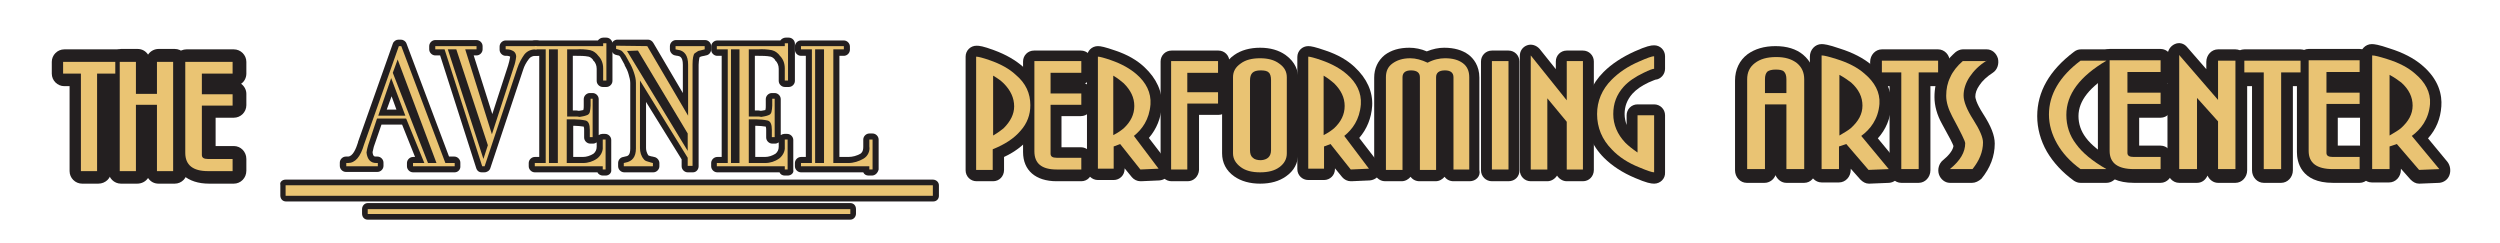 <svg xmlns="http://www.w3.org/2000/svg" xmlns:xlink="http://www.w3.org/1999/xlink" id="&#x421;&#x43B;&#x43E;&#x439;_1" x="0px" y="0px" viewBox="0 0 618 60" style="enable-background:new 0 0 618 60;" xml:space="preserve">  <style type="text/css">	.st0{fill:#231F20;}	.st1{fill:#EAC473;}	.st2{fill:#E9C373;}</style>  <title>logo</title>  <path class="st0" d="M28.8,18.2h-4.5v24.1h-4V18.2h-4.5v-2.9h12.9L28.8,18.2z"></path>  <path class="st0" d="M24.3,45.4h-4c-1.7,0-3.1-1.4-3.1-3.1v-21h-1.3c-1.7,0-3.1-1.4-3.1-3.1v-2.9c0-1.7,1.4-3.1,3.1-3.1h12.9 c1.7,0,3.1,1.4,3.1,3.1v2.9c0,1.7-1.4,3.1-3.1,3.1h-1.3v21C27.5,44,26.1,45.4,24.3,45.4z"></path>  <path class="st0" d="M43.2,42.3h-4V25.9h-5.3v16.4h-4v-27h4v7.9h5.2v-7.9h4L43.2,42.3z"></path>  <path class="st0" d="M43.2,45.4h-4c-1.1,0-2-0.5-2.6-1.4c-0.6,0.9-1.6,1.4-2.7,1.4h-4c-1.7,0-3.1-1.4-3.1-3.1v-27 c0-1.7,1.3-3.1,3.1-3.2c0,0,0,0,0.1,0h4c1.1,0,2,0.5,2.6,1.4c0.6-0.9,1.6-1.4,2.6-1.4h4c1.7,0,3.1,1.4,3.1,3.1c0,0,0,0,0,0v27 C46.3,44,44.9,45.4,43.2,45.4C43.2,45.4,43.2,45.4,43.2,45.4z"></path>  <path class="st0" d="M57.8,42.3h-6.1c-3.7,0-5.6-1.5-5.6-4.5V15.3h11.7v2.9h-7.6v5.1h7.6v2.8h-7.6v12.2c0,0.7,0.5,1,1.5,1h6.1 L57.8,42.3z"></path>  <path class="st0" d="M57.8,45.4h-6.1c-5.4,0-8.7-2.9-8.7-7.7V15.3c0-1.7,1.4-3.1,3.1-3.1l0,0h11.7c1.7,0,3.1,1.4,3.1,3.1v2.9 c0,1-0.5,2-1.3,2.5c0.8,0.6,1.3,1.5,1.3,2.5v2.8c0,1.7-1.4,3.1-3.1,3.1l0,0h-4.5v7h4.5c1.7,0,3.1,1.4,3.1,3.2c0,0,0,0,0,0v2.9 C60.9,44,59.5,45.4,57.8,45.4z"></path>  <path class="st1" d="M28.5,18.2H24v24.1h-4V18.2h-4.4v-2.9h12.9L28.5,18.2z"></path>  <path class="st1" d="M42.8,42.3h-4V25.9h-5.2v16.4h-4v-27h4v7.9h5.2v-7.9h4L42.8,42.3z"></path>  <path class="st1" d="M57.5,42.3h-6.1c-3.7,0-5.6-1.5-5.6-4.5V15.3h11.7v2.9h-7.6v5.1h7.6v2.8h-7.6v12.2c0,0.7,0.5,1,1.5,1h6.1V42.3z "></path>  <path class="st0" d="M93,40.3h0.4v0.8h-7.8v-0.8H86c1.8,0,3.1-1.5,4-4.6l8.6-24.3h0.6l10.9,28.9h2.3v0.8h-10.3v-0.8h2.8l-4.5-11 h-7.2L91,35.9c-0.2,0.6-0.3,1.2-0.4,1.8C90.8,39.4,91.6,40.3,93,40.3z M93.5,28.6h6.7l-3.5-9.3L93.5,28.6z M107.9,40.3l-9.6-25.6 L97.1,18l8.7,22.3L107.9,40.3z"></path>  <path class="st0" d="M112.4,42.6h-10.3c-0.8,0-1.5-0.7-1.5-1.5v0v-0.8c0-0.8,0.7-1.5,1.5-1.5l0,0h0.5l-3.2-8h-5.1l-1.9,5.5 c-0.1,0.4-0.2,0.9-0.3,1.3c0.1,1.1,0.5,1.1,0.8,1.1h0.4c0.8,0,1.5,0.7,1.5,1.5V41c0,0.8-0.7,1.5-1.5,1.5h-7.8 c-0.8,0-1.5-0.7-1.5-1.5v-0.8c0-0.8,0.7-1.5,1.5-1.5H86c1.2,0,2-1.9,2.5-3.5v-0.1l8.6-24.3c0.2-0.6,0.8-1,1.4-1h0.6 c0.6,0,1.2,0.4,1.4,1l10.5,27.9h1.3c0.8,0,1.5,0.7,1.5,1.5v0.8C113.9,41.9,113.2,42.6,112.4,42.6z M95.6,27.1H98l-1.2-3.3L95.6,27.1 z"></path>  <path class="st0" d="M115,12.2l6.6,21l5.4-16.6c0.3-0.8,0.5-1.7,0.6-2.6c0-0.5-0.2-1-0.6-1.3c-0.5-0.3-1-0.5-1.6-0.5H125v-0.8h7.7 v0.8h-0.3c-1.1-0.1-2.1,0.4-2.8,1.3c-0.7,1-1.3,2.1-1.7,3.3l-8.1,24.3h-0.6l-9.3-28.9h-2.3v-0.8h10.2v0.8H115z M110.7,12.2l8.8,27.1 l1.1-3.4l-7.8-23.7L110.7,12.2z"></path>  <path class="st0" d="M119.7,42.6h-0.6c-0.7,0-1.2-0.4-1.4-1.1l-8.9-27.8h-1.2c-0.8,0-1.5-0.7-1.5-1.5c0,0,0,0,0,0v-0.8 c0-0.8,0.7-1.5,1.5-1.5l0,0h10.2c0.8,0,1.5,0.7,1.5,1.5c0,0,0,0,0,0v0.8c0,0.8-0.7,1.5-1.5,1.5l0,0h-0.7l4.6,14.5l3.9-12 c0.2-0.7,0.4-1.4,0.5-2.1c0,0,0-0.1,0-0.1l0,0c-0.2-0.1-0.4-0.2-0.7-0.2H125c-0.8,0-1.5-0.7-1.5-1.5c0,0,0,0,0,0v-0.8 c0-0.8,0.7-1.5,1.5-1.5l0,0h7.7c0.8,0,1.5,0.7,1.5,1.5c0,0,0,0,0,0v0.8c0,0.8-0.7,1.5-1.5,1.5l0,0h-0.3c-0.6,0-1.2,0.2-1.6,0.7 c-0.7,0.9-1.2,1.8-1.5,2.8l-8.1,24.3C121,42.2,120.4,42.6,119.7,42.6z"></path>  <path class="st0" d="M146.5,24.4v9.5h-0.7v-1.8c0-1.3-0.3-2.1-1-2.3c-0.9-0.2-1.9-0.3-2.8-0.3h-1.9v10.8h2.3c0.8,0,1.3,0,1.7,0 c1.3,0,2.5-0.4,3.5-1.1c0.9-0.7,1.5-1.8,1.4-2.9v-1.8h0.7v7.4h-0.7v-0.8h-16.8v-0.8h2.7V12.2h-2.7v-0.8h16.9v-0.7h0.8v9.2h-0.8v-3 c0-1.2-0.4-2.3-1.2-3.1c-0.5-0.7-1.2-1.2-2-1.4c-1.1-0.2-2.3-0.3-3.4-0.2h-2.3v16.6h2c0.4,0,0.7,0,1.1,0.1c0.6-0.1,1.2-0.2,1.7-0.4 c0.4-0.1,0.7-0.4,0.8-0.8c0.1-0.5,0.2-1,0.2-1.6v-1.7H146.5z M135.7,12.2v28.1h2.2V12.2L135.7,12.2z"></path>  <path class="st0" d="M149.7,43.4H149c-0.5,0-1.1-0.3-1.3-0.8h-15.5c-0.8,0-1.5-0.7-1.5-1.5v0v-0.8c0-0.8,0.7-1.5,1.5-1.5l0,0h1.1 v-25h-1.1c-0.8,0-1.5-0.7-1.5-1.5c0,0,0,0,0,0v-0.8c0-0.8,0.7-1.5,1.5-1.5l0,0h15.6c0.3-0.4,0.8-0.7,1.3-0.7h0.8 c0.8,0,1.5,0.7,1.5,1.5c0,0,0,0,0,0v9.2c0,0.8-0.7,1.5-1.5,1.5l0,0H149c-0.8,0-1.5-0.7-1.5-1.5c0,0,0,0,0,0v-3 c0-0.8-0.3-1.6-0.9-2.1v-0.1c-0.3-0.4-0.7-0.7-1.1-0.8c-1-0.2-2.1-0.2-3.1-0.2h-0.8v13.5h0.4c0.4,0,0.7,0,1.1,0.1 c0.4-0.1,0.8-0.1,1.1-0.2c0.1-0.3,0.1-0.7,0.1-1v-1.7c0-0.8,0.7-1.5,1.5-1.5l0,0h0.7c0.8,0,1.5,0.7,1.5,1.5c0,0,0,0,0,0v8.9 c0.3-0.2,0.6-0.3,0.9-0.3h0.7c0.8,0,1.5,0.7,1.5,1.5v0v7.4C151.2,42.7,150.6,43.4,149.7,43.4C149.7,43.4,149.7,43.4,149.7,43.4z  M141.6,38.8h0.8c0.8,0,1.3,0,1.7,0c0.9,0,1.8-0.3,2.6-0.8c0.5-0.4,0.8-1,0.8-1.7v-1.1c-0.3,0.2-0.6,0.3-0.9,0.3h-0.7 c-0.8,0-1.5-0.7-1.5-1.5v0v-1.8c0-0.3,0-0.6-0.1-0.9c-0.7-0.1-1.5-0.2-2.2-0.2h-0.4V38.8z"></path>  <path class="st0" d="M160,11.4l10.1,17.2V16c0-2.3-0.9-3.5-2.6-3.7l-0.5-0.1v-0.8h7.2v0.8l-0.4,0.1c-0.5,0.1-0.9,0.2-1.2,0.3 c-0.3,0.2-0.6,0.4-0.9,0.6c-0.3,0.3-0.5,1.3-0.5,2.7v25.1H170V39l-11.8-19.1v16.7c0,1,0.3,2,0.9,2.7c0.2,0.3,0.5,0.5,0.9,0.6 c0.3,0.1,0.7,0.2,1,0.3l0.4,0.1v0.8h-7.2v-0.8l0.4-0.1c1.7-0.3,2.6-1.4,2.6-3.5V20.5c0-0.9-0.2-1.7-0.5-2.6 c-0.3-0.9-0.7-1.8-1.2-2.6l-0.6-1.1c-0.2-0.4-0.4-0.7-0.6-0.9c-0.2-0.3-0.4-0.5-0.6-0.7c-0.3-0.2-0.6-0.3-1-0.4l-0.4-0.1v-0.8 L160,11.4z M155,12.6l15,24.7v-4.3l-12.3-20.5L155,12.6z"></path>  <path class="st0" d="M171.3,42.6H170c-0.8,0-1.5-0.7-1.5-1.5v0v-1.7l-8.8-14.2v11.4c0,0.6,0.2,1.2,0.5,1.7c0.1,0.1,0.1,0.1,0.2,0.2 h0.1c0.3,0.1,0.6,0.2,0.8,0.2l0.4,0.1c0.7,0.1,1.3,0.8,1.3,1.5v0.8c0,0.8-0.7,1.5-1.5,1.5l0,0h-7.2c-0.8,0-1.5-0.7-1.5-1.5v0v-0.8 c0-0.7,0.5-1.4,1.3-1.5l0.4-0.1c0.7-0.1,1.3-0.3,1.3-2V20.5c0-0.7-0.2-1.4-0.4-2.1c-0.2-0.8-0.6-1.6-1-2.3v-0.1l-0.6-1.1 c-0.2-0.4-0.4-0.7-0.5-0.9l0,0l0,0c-0.1-0.1-0.2-0.2-0.2-0.2c-0.1,0-0.1-0.1-0.2-0.1h-0.1l-0.4-0.1c-0.7-0.1-1.3-0.8-1.3-1.5v-0.8 c0-0.8,0.7-1.5,1.5-1.5l0,0h7.6c0.5,0,1,0.3,1.3,0.8l7.3,12.4V16c0-2-0.8-2.1-1.3-2.2h-0.1l-0.5-0.1c-0.7-0.1-1.3-0.8-1.3-1.5v-0.8 c0-0.8,0.7-1.5,1.5-1.5l0,0h7.2c0.8,0,1.5,0.7,1.5,1.5c0,0,0,0,0,0v0.8c0,0.7-0.5,1.4-1.3,1.5l-0.4,0.1c-0.4,0.1-0.7,0.1-0.9,0.2 c-0.1,0.1-0.2,0.1-0.3,0.2c-0.1,0.6-0.2,1.2-0.2,1.8v25.1C172.7,41.9,172.1,42.6,171.3,42.6z"></path>  <path class="st0" d="M191.5,24.4v9.5h-0.7v-1.8c0-1.3-0.3-2.1-1-2.3c-0.9-0.2-1.9-0.3-2.8-0.3h-1.9v10.8h2.3c0.8,0,1.3,0,1.7,0 c1.3,0,2.5-0.4,3.5-1.1c0.9-0.7,1.5-1.8,1.4-2.9v-1.8h0.7v7.4H194v-0.8h-16.8v-0.8h2.7V12.2h-2.7v-0.8H194v-0.7h0.8v9.2H194v-3 c0-1.2-0.4-2.3-1.2-3.1c-0.5-0.7-1.2-1.2-2-1.4c-1.1-0.2-2.3-0.3-3.4-0.2h-2.3v16.6h2c0.4,0,0.7,0,1.1,0.1c0.6-0.1,1.2-0.2,1.7-0.4 c0.4-0.1,0.7-0.4,0.8-0.8c0.1-0.5,0.2-1,0.2-1.6v-1.7H191.5z M180.7,12.2v28.1h2.1V12.2L180.7,12.2z"></path>  <path class="st0" d="M194.7,43.4H194c-0.6,0-1.1-0.3-1.3-0.8h-15.4c-0.8,0-1.5-0.7-1.5-1.5v0v-0.8c0-0.8,0.7-1.5,1.5-1.5l0,0h1.1 v-25h-1.1c-0.8,0-1.5-0.7-1.5-1.5c0,0,0,0,0,0v-0.8c0-0.8,0.7-1.5,1.5-1.5l0,0h15.6c0.3-0.4,0.8-0.7,1.3-0.7h0.8 c0.8,0,1.5,0.7,1.5,1.5c0,0,0,0,0,0v9.2c0,0.8-0.7,1.5-1.5,1.5l0,0H194c-0.8,0-1.5-0.7-1.5-1.5c0,0,0,0,0,0v-3 c0-0.8-0.3-1.6-0.9-2.1v-0.1c-0.3-0.4-0.7-0.7-1.1-0.8c-1-0.2-2.1-0.2-3.1-0.2h-0.8v13.5h0.4c0.4,0,0.7,0,1.1,0.1 c0.4-0.1,0.8-0.1,1.1-0.2c0.1-0.3,0.1-0.7,0.1-1v-1.7c0-0.8,0.7-1.5,1.5-1.5h0.7c0.8,0,1.5,0.7,1.5,1.5c0,0,0,0,0,0v8.9 c0.3-0.2,0.6-0.3,0.9-0.3h0.7c0.8,0,1.5,0.7,1.5,1.5v0v7.4C196.3,42.7,195.6,43.4,194.7,43.4C194.7,43.4,194.7,43.4,194.7,43.4z  M186.6,38.8h0.8c0.8,0,1.3,0,1.7,0c0.9,0,1.8-0.3,2.6-0.8c0.5-0.4,0.8-1,0.8-1.7v-1.1c-0.3,0.2-0.6,0.3-0.9,0.3h-0.7 c-0.8,0-1.5-0.7-1.5-1.5v0v-1.8c0-0.3,0-0.6-0.1-0.9c-0.7-0.1-1.5-0.2-2.2-0.2h-0.4V38.8z"></path>  <path class="st0" d="M198,11.4h10.6v0.8h-2.6v28.1h2.3c0.6,0,1.1,0,1.4,0c1.3,0,2.6-0.4,3.8-1.1c1-0.6,1.6-1.8,1.4-3v-1.7h0.8v7.4 h-0.8v-0.8H198v-0.8h2.7V12.2H198V11.4z M201.5,12.2v28.1h2.2V12.2L201.5,12.2z"></path>  <path class="st0" d="M215.5,43.4h-0.8c-0.6,0-1.1-0.3-1.3-0.8H198c-0.8,0-1.5-0.7-1.5-1.5v0v-0.8c0-0.8,0.7-1.5,1.5-1.5l0,0h1.2v-25 H198c-0.8,0-1.5-0.7-1.5-1.5c0,0,0,0,0,0v-0.8c0-0.8,0.7-1.5,1.5-1.5l0,0h10.6c0.8,0,1.5,0.7,1.5,1.5c0,0,0,0,0,0v0.8 c0,0.8-0.7,1.5-1.5,1.5l0,0h-1.1v25h0.8c0.6,0,1,0,1.4,0c1.1,0,2.1-0.3,3-0.8l0,0c0.3-0.2,0.7-0.6,0.7-1.7v-1.8 c0-0.8,0.7-1.5,1.5-1.5h0.8c0.8,0,1.5,0.7,1.5,1.5v0v7.4C217,42.7,216.4,43.4,215.5,43.4z"></path>  <path class="st1" d="M93,40.3h0.4v0.8h-7.8v-0.8H86c1.8,0,3.1-1.5,4-4.6l8.6-24.3h0.6l10.9,28.9h2.3v0.8h-10.3v-0.8h2.8l-4.5-11 h-7.2L91,35.9c-0.2,0.6-0.3,1.2-0.4,1.8C90.8,39.4,91.6,40.3,93,40.3z M93.5,28.6h6.7l-3.5-9.3L93.5,28.6z M107.9,40.3l-9.6-25.6 L97.1,18l8.7,22.3L107.9,40.3z"></path>  <path class="st1" d="M115,12.2l6.6,21l5.4-16.6c0.3-0.8,0.5-1.7,0.6-2.6c0-0.5-0.2-1-0.6-1.3c-0.5-0.3-1-0.5-1.6-0.5H125v-0.8h7.7 v0.8h-0.3c-1.1,0-2.1,0.4-2.8,1.3c-0.7,1-1.3,2.1-1.7,3.3l-8.1,24.3h-0.6l-9.3-28.9h-2.3v-0.8h10.2v0.8H115z M110.7,12.2l8.8,27.1 l1.1-3.4l-7.8-23.7L110.7,12.2z"></path>  <path class="st1" d="M146.5,24.4v9.5h-0.7v-1.8c0-1.3-0.3-2.1-1-2.3c-0.9-0.2-1.9-0.3-2.8-0.3h-1.9v10.8h2.3c0.8,0,1.3,0,1.7,0 c1.3,0,2.5-0.4,3.5-1.1c0.9-0.7,1.5-1.8,1.4-2.9v-1.8h0.7v7.4h-0.7v-0.8h-16.8v-0.8h2.7V12.2h-2.7v-0.8h16.9v-0.7h0.8v9.2h-0.8v-3 c0-1.2-0.4-2.3-1.2-3.1c-0.5-0.7-1.2-1.2-2-1.4c-1.1-0.2-2.3-0.3-3.4-0.2h-2.3v16.6h2c0.4,0,0.7,0,1.1,0.1c0.6-0.1,1.2-0.2,1.7-0.4 c0.4-0.1,0.7-0.4,0.8-0.8c0.1-0.5,0.2-1,0.2-1.6v-1.7H146.5z M135.7,12.2v28.1h2.2V12.2L135.7,12.2z"></path>  <path class="st1" d="M160,11.4l10.1,17.2V16c0-2.3-0.9-3.5-2.6-3.7l-0.5-0.1v-0.8h7.2v0.8l-0.4,0.1c-0.5,0.1-0.9,0.2-1.2,0.3 c-0.3,0.2-0.6,0.4-0.9,0.6c-0.3,0.3-0.5,1.3-0.5,2.7v25.1H170V39l-11.8-19.1v16.7c0,1,0.3,2,0.9,2.7c0.2,0.3,0.5,0.5,0.9,0.6 c0.3,0.1,0.7,0.2,1,0.3l0.4,0.1v0.8h-7.2v-0.8l0.4-0.1c1.7-0.3,2.6-1.4,2.6-3.5V20.5c0-0.9-0.2-1.7-0.5-2.6 c-0.3-0.9-0.7-1.8-1.2-2.6l-0.6-1.1c-0.2-0.4-0.4-0.7-0.6-0.9c-0.2-0.3-0.4-0.5-0.6-0.7c-0.3-0.2-0.6-0.3-1-0.4l-0.4-0.1v-0.8 L160,11.4z M155,12.6l15,24.7v-4.3l-12.3-20.5L155,12.6z"></path>  <path class="st1" d="M191.5,24.4v9.5h-0.7v-1.8c0-1.3-0.3-2.1-1-2.3c-0.9-0.2-1.9-0.3-2.8-0.3h-1.9v10.8h2.3c0.8,0,1.3,0,1.7,0 c1.3,0,2.5-0.4,3.5-1.1c0.9-0.7,1.5-1.8,1.4-2.9v-1.8h0.7v7.4H194v-0.8h-16.8v-0.8h2.7V12.2h-2.7v-0.8H194v-0.7h0.8v9.2H194v-3 c0-1.2-0.4-2.3-1.2-3.1c-0.5-0.7-1.2-1.2-2-1.4c-1.1-0.2-2.3-0.3-3.4-0.2h-2.3v16.6h2c0.4,0,0.7,0,1.1,0.1c0.6-0.1,1.2-0.2,1.7-0.4 c0.4-0.1,0.7-0.4,0.8-0.8c0.1-0.5,0.2-1,0.2-1.6v-1.7H191.5z M180.7,12.2v28.1h2.1V12.2L180.7,12.2z"></path>  <path class="st1" d="M198,11.4h10.6v0.8h-2.6v28.1h2.3c0.6,0,1.1,0,1.4,0c1.3,0,2.6-0.4,3.8-1.1c1-0.6,1.6-1.8,1.4-3v-1.7h0.8v7.4 h-0.8v-0.8H198v-0.8h2.7V12.2H198V11.4z M201.5,12.2v28.1h2.2V12.2L201.5,12.2z"></path>  <rect x="70.6" y="45.8" class="st0" width="160" height="2.6"></rect>  <path class="st0" d="M70.6,44.4h160c0.8,0,1.5,0.6,1.5,1.4c0,0,0,0,0,0v2.6c0,0.8-0.6,1.4-1.4,1.4l0,0h-160c-0.8,0-1.4-0.6-1.4-1.5 v-2.6C69.1,45,69.8,44.4,70.6,44.4L70.6,44.4z"></path>  <rect x="70.6" y="45.8" class="st1" width="160" height="2.6"></rect>  <rect x="90.9" y="51.7" class="st0" width="119.3" height="1.2"></rect>  <path class="st0" d="M90.9,50.2h119.3c0.8,0,1.4,0.6,1.4,1.5v1.1c0,0.8-0.6,1.5-1.4,1.5H90.9c-0.8,0-1.4-0.6-1.4-1.5v-1.1 C89.5,50.9,90.1,50.2,90.9,50.2z"></path>  <rect x="90.9" y="51.7" class="st1" width="119.3" height="1.2"></rect>  <g>	<g>		<path class="st0" d="M446,42.1h-4.4V26h-5.3v16h-4.4V26.1v-2.8v-3.4c0-1.7,0.6-3,1.9-4c1.3-1,3-1.5,5.3-1.5c2.2,0,3.8,0.5,5.1,1.5   c1.2,1,1.8,2.3,1.8,4V42.1z M441.6,23.3v-3.4c0-0.9-0.2-1.5-0.6-1.9c-0.4-0.4-1.1-0.5-2.1-0.5c-0.9,0-1.6,0.2-2,0.5   c-0.4,0.4-0.6,1-0.6,1.9v3.4H441.6z"></path>		<path class="st0" d="M446,45.2h-4.4c-1.2,0-2.2-0.8-2.7-1.9c-0.4,1.1-1.5,1.9-2.7,1.9h-4.4c-1.6,0-2.9-1.4-2.9-3.1V19.9   c0-2.7,1.1-5,3.1-6.5c1.8-1.3,4.1-2,6.9-2c2.8,0,5.1,0.7,6.8,2.1c1.9,1.6,3,3.8,3,6.5v22.1C448.9,43.8,447.6,45.2,446,45.2z    M438.7,19.7L438.7,19.7L438.7,19.7z"></path>	</g>	<g>		<path class="st0" d="M479.1,18.2h-4.8v23.9H470V18.2h-4.8v-2.9h13.9V18.2z"></path>		<path class="st0" d="M474.3,45.2H470c-1.6,0-2.9-1.4-2.9-3.1V21.3h-1.9c-1.6,0-2.9-1.4-2.9-3.1v-2.9c0-1.7,1.3-3.1,2.9-3.1h13.9   c1.6,0,2.9,1.4,2.9,3.1v2.9c0,1.7-1.3,3.1-2.9,3.1h-1.9v20.8C477.2,43.8,475.9,45.2,474.3,45.2z"></path>	</g>	<g>		<path class="st0" d="M491.1,15.2c-1.8,1.1-3.2,2.5-4.2,4c-1,1.5-1.5,3.1-1.5,4.6c0,1.5,0.8,3.5,2.4,6c1.6,2.5,2.4,4.4,2.4,5.6   c0,2.3-0.9,4.5-2.6,6.6H482c2.6-2.1,3.8-4.2,3.8-6.4c0-0.5-1.1-2.7-3.2-6.6c-1-1.9-1.5-3.6-1.5-5.1c0-1.7,0.3-3.2,1-4.6   c0.6-1.4,1.7-2.8,3.1-4H491.1z"></path>		<path class="st0" d="M487.5,45.2H482c-1.2,0-2.3-0.9-2.7-2.1s0-2.7,1-3.5c1.1-0.9,2.4-2.2,2.6-3.5c-0.2-0.6-0.9-2-2.8-5.4   c-1.3-2.3-1.9-4.6-1.9-6.7c0-2.1,0.4-4.1,1.3-6c0.8-1.8,2.1-3.5,3.9-5.1c0.5-0.4,1.2-0.7,1.8-0.7h5.9c1.3,0,2.4,0.9,2.8,2.3   c0.3,1.4-0.2,2.8-1.3,3.5c-1.4,0.9-2.6,2-3.3,3.1c-0.7,1-1,1.9-1,2.8c0,0.2,0.1,1.4,1.9,4.2c2,3.1,2.9,5.4,2.9,7.4   c0,3.1-1.1,6-3.3,8.7C489.1,44.8,488.3,45.2,487.5,45.2z"></path>	</g>	<g>		<path class="st0" d="M466.9,42.1l-6.8-8.2c2.2-1.6,4.2-4.1,4.5-7.9c0.2-2.9-1.2-5.4-3.7-7.5c-1.7-1.5-4-2.7-6.9-3.6   c-1.9-0.6-3.1-0.9-3.7-0.9V17v16.8v2.8v5.6h4.3v-5.6c0,0,0.7-0.2,1.8-0.6l5.5,6.4L466.9,42.1z M454.7,18.8   c1.3,0.7,2.2,1.4,2.9,1.9c1.9,1.7,2.8,3.6,2.8,5.7c0,2.1-1,3.9-2.9,5.6c-0.6,0.5-1.6,1.1-2.8,1.8V18.8z"></path>		<path class="st0" d="M462,45.4c-0.8,0-1.5-0.4-2.1-1l-2.4-2.7v0.3c0,1.7-1.3,3.1-2.9,3.1h-4.3c-1.6,0-2.9-1.4-2.9-3.1v-28   c0-1.7,1.3-3.1,2.9-3.1c0.6,0,1.6,0.1,4.5,1.1c3.2,1,5.9,2.4,7.9,4.1c4.3,3.6,5,7.5,4.8,10.2c-0.2,3-1.3,5.7-3.3,7.9l4.8,5.8   c0.7,0.9,0.9,2.2,0.5,3.3c-0.4,1.1-1.4,1.8-2.5,1.9l-4.9,0.2C462.1,45.4,462,45.4,462,45.4z"></path>	</g>	<path class="st2" d="M446,41.8h-4.4v-16h-5.3v16h-4.4V25.8v-2.8v-3.4c0-1.7,0.6-3,1.9-4c1.3-1,3-1.5,5.3-1.5c2.2,0,3.8,0.5,5.1,1.5  c1.2,1,1.8,2.3,1.8,4V41.8z M441.6,23v-3.4c0-0.9-0.2-1.5-0.6-1.9c-0.4-0.4-1.1-0.5-2.1-0.5c-0.9,0-1.6,0.2-2,0.5  c-0.4,0.4-0.6,1-0.6,1.9V23H441.6z"></path>	<path class="st2" d="M479.1,17.9h-4.8v23.9H470V17.9h-4.8V15h13.9V17.9z"></path>	<path class="st2" d="M491.1,15c-1.8,1.1-3.2,2.5-4.2,4c-1,1.5-1.5,3.1-1.5,4.6c0,1.5,0.8,3.5,2.4,6c1.6,2.5,2.4,4.4,2.4,5.6  c0,2.3-0.9,4.5-2.6,6.6H482c2.6-2.1,3.8-4.2,3.8-6.4c0-0.5-1.1-2.7-3.2-6.6c-1-1.9-1.5-3.6-1.5-5.1c0-1.7,0.3-3.2,1-4.6  c0.6-1.4,1.7-2.8,3.1-4H491.1z"></path>	<path class="st2" d="M466.9,41.8l-6.8-8.2c2.2-1.6,4.2-4.1,4.5-7.9c0.2-2.9-1.2-5.4-3.7-7.5c-1.7-1.5-4-2.7-6.9-3.6  c-1.9-0.6-3.1-0.9-3.7-0.9v2.9v16.8v2.8v5.6h4.3v-5.6c0,0,0.7-0.2,1.8-0.6l5.5,6.4L466.9,41.8z M454.7,18.5  c1.3,0.7,2.2,1.4,2.9,1.9c1.9,1.7,2.8,3.6,2.8,5.7c0,2.1-1,3.9-2.9,5.6c-0.6,0.5-1.6,1.1-2.8,1.8V18.5z"></path>	<g>		<g>			<path class="st0" d="M520.7,42.1h-6.4c-2.6-1.9-4.5-4-5.8-6.3c-1.3-2.3-2-4.7-2-7.2c0-4.9,2.6-9.4,7.8-13.3h6.4    c-6.6,3.9-9.9,8.3-9.9,13.4c0,2.7,0.8,5.1,2.4,7.2C514.7,38,517.2,40.1,520.7,42.1z"></path>			<path class="st0" d="M520.7,45.2h-6.4c-0.6,0-1.1-0.2-1.6-0.5c-2.9-2.1-5.1-4.5-6.7-7.2c-1.6-2.8-2.4-5.8-2.4-8.8    c0-6,3-11.3,9.1-15.9c0.5-0.4,1.1-0.6,1.7-0.6h6.4c1.3,0,2.5,1,2.8,2.4c0.3,1.4-0.3,2.8-1.4,3.5c-5.6,3.3-8.4,6.8-8.4,10.6    c0,1.9,0.6,3.7,1.8,5.3c1.3,1.8,3.6,3.6,6.6,5.4c1.2,0.7,1.8,2.1,1.4,3.5S522,45.2,520.7,45.2z"></path>		</g>		<g>			<path class="st0" d="M534.1,42.1h-6.6c-4,0-6-1.5-6-4.5V26v-2.8v-8h12.6v2.9h-8.2v5.1h8.2V26h-8.2v12.1c0,0.7,0.5,1,1.6,1h6.6    V42.1z"></path>			<path class="st0" d="M534.1,45.2h-6.6c-8,0-8.9-5.3-8.9-7.6V15.2c0-1.7,1.3-3.1,2.9-3.1h12.6c1.6,0,2.9,1.4,2.9,3.1v2.9    c0,1-0.5,2-1.2,2.5c0.7,0.6,1.2,1.5,1.2,2.5V26c0,1.7-1.3,3.1-2.9,3.1h-5.3V36h5.3c1.6,0,2.9,1.4,2.9,3.1v2.9    C537,43.8,535.7,45.2,534.1,45.2z"></path>		</g>		<g>			<path class="st0" d="M552.6,42.1h-4.3V30.3l-5.2-5.8v17.6h-4.4V13.8l9.6,11.1v-9.7h4.3V42.1z"></path>			<path class="st0" d="M552.6,45.2h-4.3c-1.1,0-2.1-0.7-2.6-1.8c-0.5,1.1-1.4,1.8-2.6,1.8h-4.4c-1.6,0-2.9-1.4-2.9-3.1V13.8    c0-1.3,0.7-2.4,1.8-2.9c1.1-0.5,2.3-0.2,3.1,0.8l4.7,5.4v-1.8c0-1.7,1.3-3.1,2.9-3.1h4.3c1.6,0,2.9,1.4,2.9,3.1v26.8    C555.5,43.8,554.2,45.2,552.6,45.2z M541.5,21.7v0.2c0,0,0.1,0,0.1-0.1L541.5,21.7z"></path>		</g>		<g>			<path class="st0" d="M568.7,18.2h-4.8v23.9h-4.3V18.2h-4.8v-2.9h13.9V18.2z"></path>			<path class="st0" d="M563.9,45.2h-4.3c-1.6,0-2.9-1.4-2.9-3.1V21.3h-1.9c-1.6,0-2.9-1.4-2.9-3.1v-2.9c0-1.7,1.3-3.1,2.9-3.1h13.9    c1.6,0,2.9,1.4,2.9,3.1v2.9c0,1.7-1.3,3.1-2.9,3.1h-1.9v20.8C566.8,43.8,565.5,45.2,563.9,45.2z"></path>		</g>		<g>			<path class="st0" d="M583.3,42.1h-6.6c-4,0-6-1.5-6-4.5V26v-2.8v-8h12.6v2.9h-8.2v5.1h8.2V26h-8.2v12.1c0,0.7,0.5,1,1.6,1h6.6    V42.1z"></path>			<path class="st0" d="M583.3,45.2h-6.6c-8,0-8.9-5.3-8.9-7.6V15.2c0-1.7,1.3-3.1,2.9-3.1h12.6c1.6,0,2.9,1.4,2.9,3.1v2.9    c0,1-0.5,2-1.2,2.5c0.7,0.6,1.2,1.5,1.2,2.5V26c0,1.7-1.3,3.1-2.9,3.1h-5.4V36h5.4c1.6,0,2.9,1.4,2.9,3.1v2.9    C586.2,43.8,584.9,45.2,583.3,45.2z"></path>		</g>		<g>			<path class="st0" d="M603,42.1l-6.8-8.2c2.2-1.6,4.2-4.1,4.5-7.9c0.2-2.9-1.2-5.4-3.7-7.5c-1.7-1.5-4-2.7-6.9-3.6    c-1.9-0.6-3.1-0.9-3.7-0.9V17v16.8v2.8v5.6h4.3v-5.6c0,0,0.7-0.2,1.8-0.6l5.5,6.4L603,42.1z M590.7,18.8c1.3,0.7,2.2,1.4,2.9,1.9    c1.9,1.7,2.8,3.6,2.8,5.7c0,2.1-1,3.9-2.9,5.6c-0.6,0.5-1.6,1.1-2.8,1.8V18.8z"></path>			<path class="st0" d="M598,45.4c-0.8,0-1.5-0.4-2.1-1l-2.4-2.7v0.3c0,1.7-1.3,3.1-2.9,3.1h-4.3c-1.6,0-2.9-1.4-2.9-3.1v-28    c0-1.7,1.3-3.1,2.9-3.1c0.6,0,1.6,0.1,4.5,1.1c3.2,1,5.9,2.4,7.9,4.1c4.3,3.6,5,7.5,4.8,10.2c-0.2,3-1.3,5.7-3.3,7.9l4.8,5.8    c0.7,0.9,0.9,2.2,0.5,3.3c-0.4,1.1-1.4,1.8-2.5,1.9l-4.9,0.2C598.1,45.4,598.1,45.4,598,45.4z"></path>		</g>		<path class="st2" d="M520.7,41.8h-6.4c-2.6-1.9-4.5-4-5.8-6.3c-1.3-2.3-2-4.7-2-7.2c0-4.9,2.6-9.4,7.8-13.3h6.4   c-6.6,3.9-9.9,8.3-9.9,13.4c0,2.7,0.8,5.1,2.4,7.2C514.7,37.7,517.2,39.8,520.7,41.8z"></path>		<path class="st2" d="M534.1,41.8h-6.6c-4,0-6-1.5-6-4.5V25.7v-2.8v-8h12.6v2.9h-8.2v5.1h8.2v2.8h-8.2v12.1c0,0.7,0.5,1,1.6,1h6.6   V41.8z"></path>		<path class="st2" d="M552.6,41.8h-4.3V30l-5.2-5.8v17.6h-4.4V13.6l9.6,11.1V15h4.3V41.8z"></path>		<path class="st2" d="M568.7,17.9h-4.8v23.9h-4.3V17.9h-4.8V15h13.9V17.9z"></path>		<path class="st2" d="M583.3,41.8h-6.6c-4,0-6-1.5-6-4.5V25.7v-2.8v-8h12.6v2.9h-8.2v5.1h8.2v2.8h-8.2v12.1c0,0.7,0.5,1,1.6,1h6.6   V41.8z"></path>		<path class="st2" d="M603,41.8l-6.8-8.2c2.2-1.6,4.2-4.1,4.5-7.9c0.2-2.9-1.2-5.4-3.7-7.5c-1.7-1.5-4-2.7-6.9-3.6   c-1.9-0.6-3.1-0.9-3.7-0.9v2.9v16.8v2.8v5.6h4.3v-5.6c0,0,0.7-0.2,1.8-0.6l5.5,6.4L603,41.8z M590.7,18.5c1.3,0.7,2.2,1.4,2.9,1.9   c1.9,1.7,2.8,3.6,2.8,5.7c0,2.1-1,3.9-2.9,5.6c-0.6,0.5-1.6,1.1-2.8,1.8V18.5z"></path>	</g></g>  <g>	<g>		<g>			<g>				<g>					<path class="st0" d="M254.7,26.1c0,2.4-0.8,4.5-2.4,6.3c-1.6,1.9-3.9,3.4-6.9,4.6V42h-4.1V14c0.5,0,1.7,0.3,3.4,0.9      c2.6,0.9,4.8,2.1,6.4,3.6C253.6,20.7,254.7,23.2,254.7,26.1z M250.7,26.4c0-2.1-0.9-4-2.6-5.7c-0.6-0.6-1.4-1.2-2.6-1.9v14.8      c1.2-0.7,2-1.3,2.6-1.8C249.8,30.2,250.7,28.4,250.7,26.4z"></path>					<path class="st0" d="M245.5,44.8h-4.1c-1.5,0-2.7-1.2-2.7-2.7V14c0-1.5,1.2-2.7,2.7-2.7c0.7,0,1.6,0.1,4.3,1.1      c3,1.1,5.4,2.5,7.3,4.2c2.9,2.6,4.4,5.8,4.4,9.5c0,3-1,5.8-3,8.1c-1.5,1.8-3.6,3.4-6.2,4.6V42C248.2,43.6,247,44.8,245.5,44.8z      "></path>				</g>				<g>					<path class="st0" d="M267.3,42h-6.1c-3.7,0-5.5-1.5-5.5-4.5V26v-2.8v-8h11.6v2.9h-7.6v5.1h7.6V26h-7.6v12.1c0,0.7,0.5,1,1.5,1      h6.1V42z"></path>					<path class="st0" d="M267.3,44.8h-6.1c-5.2,0-8.3-2.7-8.3-7.2V15.2c0-1.5,1.2-2.7,2.7-2.7h11.6c1.5,0,2.7,1.2,2.7,2.7v2.9      c0,1.1-0.7,2.1-1.7,2.5c1,0.4,1.7,1.4,1.7,2.5V26c0,1.5-1.2,2.7-2.7,2.7h-4.8v7.7h4.8c1.5,0,2.7,1.2,2.7,2.7V42      C270,43.6,268.8,44.8,267.3,44.8z"></path>				</g>				<g>					<path class="st0" d="M301.1,25.7h-7.6V42h-4V25.7v-2.8v-7.7h11.6v2.9h-7.6v4.8h7.6V25.7z"></path>					<path class="st0" d="M293.6,44.8h-4c-1.5,0-2.7-1.2-2.7-2.7V15.2c0-1.5,1.2-2.7,2.7-2.7h11.6c1.5,0,2.7,1.2,2.7,2.7v2.9      c0,1-0.6,1.9-1.4,2.4c0.8,0.5,1.4,1.4,1.4,2.4v2.8c0,1.5-1.2,2.7-2.7,2.7h-4.8V42C296.3,43.6,295.1,44.8,293.6,44.8z"></path>				</g>				<g>					<path class="st0" d="M318.1,38c0,1.4-0.6,2.5-1.8,3.4c-1.2,0.9-2.8,1.3-4.8,1.3c-2,0-3.6-0.4-4.8-1.3c-1.2-0.9-1.9-2-1.9-3.4      V19.2c0-1.4,0.6-2.5,1.9-3.4c1.2-0.9,2.8-1.3,4.8-1.3c1.9,0,3.5,0.4,4.7,1.3c1.3,0.9,1.9,2,1.9,3.4V38z M314.2,37.2V19.9      c0-0.9-0.2-1.6-0.6-1.9c-0.4-0.4-1.1-0.5-2-0.5c-0.9,0-1.6,0.2-2,0.6c-0.4,0.4-0.6,1-0.6,1.9v17.2c0,0.9,0.2,1.5,0.7,1.9      c0.4,0.4,1.1,0.6,2,0.6C313.3,39.6,314.2,38.8,314.2,37.2z"></path>					<path class="st0" d="M311.5,45.4c-2.5,0-4.7-0.6-6.4-1.8c-2-1.4-3-3.4-3-5.7V19.2c0-2.3,1-4.2,3-5.6c1.7-1.2,3.9-1.8,6.4-1.8      c2.5,0,4.6,0.6,6.3,1.8c2.5,1.8,3.1,4,3.1,5.6V38c0,2.3-1,4.2-3,5.6C316.2,44.8,314.1,45.4,311.5,45.4z M311.7,37.4L311.7,37.4      L311.7,37.4z M311.4,19.6L311.4,19.6L311.4,19.6z"></path>				</g>				<g>					<path class="st0" d="M363.3,42h-4V19.2c0-1.1-0.7-1.7-2.1-1.7c-1.5,0-2.2,0.6-2.2,1.7V42h-4V19.2c0-1.1-0.7-1.7-2.2-1.7      c-1.4,0-2.1,0.6-2.1,1.7V42h-4.1V19.2c0-1.5,0.5-2.6,1.6-3.4c1.1-0.8,2.5-1.3,4.4-1.3c1.4,0,2.8,0.4,4.3,1.1      c1.5-0.8,3-1.1,4.3-1.1c1.9,0,3.3,0.4,4.4,1.2c1.1,0.8,1.6,2,1.6,3.5V42z"></path>					<path class="st0" d="M363.3,44.8h-4c-0.9,0-1.7-0.4-2.2-1.1c-0.5,0.6-1.3,1.1-2.2,1.1h-4c-0.9,0-1.7-0.4-2.2-1.1      c-0.5,0.6-1.3,1.1-2.2,1.1h-4.1c-1.5,0-2.7-1.2-2.7-2.7V19.2c0-2.3,0.9-4.2,2.6-5.6c1.6-1.2,3.6-1.8,6.1-1.8      c1.4,0,2.9,0.3,4.3,0.9c1.5-0.6,2.9-0.9,4.3-0.9c2.5,0,4.5,0.6,6,1.7c1.2,0.9,2.7,2.7,2.7,5.7V42      C366.1,43.6,364.8,44.8,363.3,44.8z"></path>				</g>				<g>					<path class="st0" d="M372.9,42h-4.1V15.2h4.1V42z"></path>					<path class="st0" d="M372.9,44.8h-4.1c-1.5,0-2.7-1.2-2.7-2.7V15.2c0-1.5,1.2-2.7,2.7-2.7h4.1c1.5,0,2.7,1.2,2.7,2.7V42      C375.7,43.6,374.5,44.8,372.9,44.8z"></path>				</g>				<g>					<path class="st0" d="M391.3,42h-4V30.2l-4.8-5.8V42h-4.1V13.8l8.9,11.1v-9.7h4V42z"></path>					<path class="st0" d="M391.3,44.8h-4c-1,0-1.9-0.6-2.4-1.4c-0.5,0.8-1.4,1.4-2.4,1.4h-4.1c-1.5,0-2.7-1.2-2.7-2.7V13.8      c0-1.2,0.7-2.2,1.8-2.6c1.1-0.4,2.3,0,3.1,0.9l4,5v-1.9c0-1.5,1.2-2.7,2.7-2.7h4c1.5,0,2.7,1.2,2.7,2.7V42      C394,43.6,392.8,44.8,391.3,44.8z M388.5,27.4L388.5,27.4L388.5,27.4C388.5,27.4,388.5,27.4,388.5,27.4z M381.2,21.7v0.4      c0.1,0,0.2-0.1,0.2-0.1L381.2,21.7z"></path>				</g>				<g>					<path class="st0" d="M408.9,42.7c-0.5,0-1.7-0.4-3.6-1.2c-2.8-1.1-5.1-2.6-6.8-4.4c-2.5-2.5-3.7-5.5-3.7-8.8      c0-3.2,1.2-6.1,3.6-8.5c1.8-1.8,4-3.3,6.8-4.5c2-0.9,3.2-1.3,3.7-1.3v3.1c-0.3,0-1.2,0.3-2.6,1c-2.1,1-3.7,2.1-4.9,3.4      c-1.8,2-2.6,4.2-2.6,6.8c0,2.6,1,5,3,7.1c0.7,0.7,1.7,1.5,3,2.4v-9.2h4.1V42.7z"></path>					<path class="st0" d="M408.9,45.4c-0.8,0-1.9-0.2-4.7-1.4c-3.1-1.3-5.7-3-7.7-5c-3-3-4.5-6.7-4.5-10.8c0-4,1.5-7.5,4.4-10.4      c2-2,4.6-3.7,7.7-5.1c2.9-1.3,4-1.5,4.8-1.5c1.5,0,2.7,1.2,2.7,2.7v3.1c0,1.4-1.1,2.6-2.4,2.7c-0.2,0.1-0.6,0.2-1.7,0.7      c-1.7,0.8-3,1.7-4,2.8c-1.3,1.5-1.9,3.1-1.9,5c0,0.9,0.2,1.8,0.5,2.7v-2.4c0-1.5,1.2-2.7,2.7-2.7h4.1c1.5,0,2.7,1.2,2.7,2.7      v14.1C411.7,44.2,410.4,45.4,408.9,45.4z M408.9,19.8C408.9,19.8,408.9,19.8,408.9,19.8C408.9,19.8,408.9,19.8,408.9,19.8z"></path>				</g>			</g>			<g>				<path class="st0" d="M286.4,41.8l-6.1-8.1c2-1.6,3.8-4,4.1-7.8c0.2-2.9-1.1-5.4-3.4-7.4c-1.6-1.4-3.7-2.6-6.3-3.5     c-1.7-0.6-2.9-0.9-3.3-0.9V17v16.6v2.7v5.5h3.9v-5.5c0,0,0.7-0.2,1.6-0.6l5,6.3L286.4,41.8z M275.2,18.8c1.2,0.7,2,1.4,2.6,1.9     c1.7,1.7,2.6,3.5,2.6,5.6c0,2.1-0.9,3.9-2.6,5.5c-0.6,0.5-1.4,1.1-2.6,1.7V18.8z"></path>				<path class="st0" d="M281.9,44.8c-0.8,0-1.6-0.4-2.1-1l-1.8-2.2v0.2c0,1.5-1.2,2.7-2.7,2.7h-3.9c-1.5,0-2.7-1.2-2.7-2.7V14.1     c0-1.5,1.2-2.7,2.7-2.7c0.7,0,1.7,0.2,4.3,1.1c3,1,5.4,2.4,7.2,4.1c3,2.8,4.5,6.1,4.3,9.6c-0.2,3-1.3,5.7-3.2,7.9l4.7,6.1     c0.6,0.8,0.7,1.9,0.3,2.8c-0.4,0.9-1.3,1.5-2.4,1.6l-4.5,0.2C282,44.8,281.9,44.8,281.9,44.8z"></path>			</g>			<g>				<path class="st0" d="M338.4,41.8l-6.1-8.1c2-1.6,3.8-4,4.1-7.8c0.2-2.9-1.1-5.4-3.4-7.4c-1.6-1.4-3.7-2.6-6.3-3.5     c-1.7-0.6-2.9-0.9-3.3-0.9V17v16.6v2.7v5.5h3.9v-5.5c0,0,0.7-0.2,1.6-0.6l5,6.3L338.4,41.8z M327.2,18.8c1.2,0.7,2,1.4,2.6,1.9     c1.7,1.7,2.6,3.5,2.6,5.6c0,2.1-0.9,3.9-2.6,5.5c-0.6,0.5-1.4,1.1-2.6,1.7V18.8z"></path>				<path class="st0" d="M333.9,44.8c-0.8,0-1.6-0.4-2.1-1l-1.8-2.2v0.2c0,1.5-1.2,2.7-2.7,2.7h-3.9c-1.5,0-2.7-1.2-2.7-2.7V14.1     c0-1.5,1.2-2.7,2.7-2.7c0.7,0,1.7,0.2,4.3,1.1c3,1,5.4,2.4,7.2,4.1c3,2.8,4.5,6.1,4.3,9.6c-0.2,3-1.3,5.7-3.2,7.9l4.7,6.1     c0.6,0.8,0.7,1.9,0.3,2.8c-0.4,0.9-1.3,1.5-2.4,1.6l-4.5,0.2C334,44.8,333.9,44.8,333.9,44.8z"></path>			</g>		</g>	</g>	<g>		<g>			<g>				<path class="st2" d="M254.7,26c0,2.4-0.8,4.5-2.4,6.3c-1.6,1.9-3.9,3.4-6.9,4.6v5.1h-4.1v-28c0.5,0,1.7,0.3,3.4,0.9     c2.6,0.9,4.8,2.1,6.4,3.6C253.6,20.6,254.7,23.1,254.7,26z M250.7,26.3c0-2.1-0.9-4-2.6-5.7c-0.6-0.6-1.4-1.2-2.6-1.9v14.8     c1.2-0.7,2-1.3,2.6-1.8C249.8,30,250.7,28.2,250.7,26.3z"></path>				<path class="st2" d="M267.3,41.9h-6.1c-3.7,0-5.5-1.5-5.5-4.5V25.9v-2.8v-8h11.6V18h-7.6v5.1h7.6v2.8h-7.6V38c0,0.7,0.5,1,1.5,1     h6.1V41.9z"></path>				<path class="st2" d="M301.1,25.6h-7.6v16.3h-4V25.6v-2.8v-7.7h11.6V18h-7.6v4.8h7.6V25.6z"></path>				<path class="st2" d="M318.1,37.9c0,1.4-0.6,2.5-1.8,3.4c-1.2,0.9-2.8,1.3-4.8,1.3c-2,0-3.6-0.4-4.8-1.3c-1.2-0.9-1.9-2-1.9-3.4     V19.1c0-1.4,0.6-2.5,1.9-3.4c1.2-0.9,2.8-1.3,4.8-1.3c1.9,0,3.5,0.4,4.7,1.3c1.3,0.9,1.9,2,1.9,3.4V37.9z M314.2,37.1V19.8     c0-0.9-0.2-1.6-0.6-1.9c-0.4-0.4-1.1-0.5-2-0.5c-0.9,0-1.6,0.2-2,0.6c-0.4,0.4-0.6,1-0.6,1.9v17.2c0,0.9,0.2,1.5,0.7,1.9     c0.4,0.4,1.1,0.6,2,0.6C313.3,39.5,314.2,38.7,314.2,37.1z"></path>				<path class="st2" d="M363.3,41.9h-4V19.1c0-1.1-0.7-1.7-2.1-1.7c-1.5,0-2.2,0.6-2.2,1.7v22.9h-4V19.1c0-1.1-0.7-1.7-2.2-1.7     c-1.4,0-2.1,0.6-2.1,1.7v22.9h-4.1V19.1c0-1.5,0.5-2.6,1.6-3.4c1.1-0.8,2.5-1.3,4.4-1.3c1.4,0,2.8,0.4,4.3,1.1     c1.5-0.8,3-1.1,4.3-1.1c1.9,0,3.3,0.4,4.4,1.2c1.1,0.8,1.6,2,1.6,3.5V41.9z"></path>				<path class="st2" d="M372.9,41.9h-4.1V15.1h4.1V41.9z"></path>				<path class="st2" d="M391.3,41.9h-4V30.1l-4.8-5.8v17.6h-4.1V13.7l8.9,11.1v-9.7h4V41.9z"></path>				<path class="st2" d="M408.9,42.6c-0.5,0-1.7-0.4-3.6-1.2c-2.8-1.1-5.1-2.6-6.8-4.4c-2.5-2.5-3.7-5.5-3.7-8.8     c0-3.2,1.2-6.1,3.6-8.5c1.8-1.8,4-3.3,6.8-4.5c2-0.9,3.2-1.3,3.7-1.3V17c-0.3,0-1.2,0.3-2.6,1c-2.1,1-3.7,2.1-4.9,3.4     c-1.8,2-2.6,4.2-2.6,6.8c0,2.6,1,5,3,7.1c0.7,0.7,1.7,1.5,3,2.4v-9.2h4.1V42.6z"></path>			</g>			<path class="st2" d="M286.4,41.7l-6.1-8.1c2-1.6,3.8-4,4.1-7.8c0.2-2.9-1.1-5.4-3.4-7.4c-1.6-1.4-3.7-2.6-6.3-3.5    c-1.7-0.6-2.9-0.9-3.3-0.9v2.9v16.6v2.7v5.5h3.9v-5.5c0,0,0.7-0.2,1.6-0.6l5,6.3L286.4,41.7z M275.2,18.7c1.2,0.7,2,1.4,2.6,1.9    c1.7,1.7,2.6,3.5,2.6,5.6c0,2.1-0.9,3.9-2.6,5.5c-0.6,0.5-1.4,1.1-2.6,1.7V18.7z"></path>			<path class="st2" d="M338.4,41.7l-6.1-8.1c2-1.6,3.8-4,4.1-7.8c0.2-2.9-1.1-5.4-3.4-7.4c-1.6-1.4-3.7-2.6-6.3-3.5    c-1.7-0.6-2.9-0.9-3.3-0.9v2.9v16.6v2.7v5.5h3.9v-5.5c0,0,0.7-0.2,1.6-0.6l5,6.3L338.4,41.7z M327.2,18.7c1.2,0.7,2,1.4,2.6,1.9    c1.7,1.7,2.6,3.5,2.6,5.6c0,2.1-0.9,3.9-2.6,5.5c-0.6,0.5-1.4,1.1-2.6,1.7V18.7z"></path>		</g>	</g></g></svg>